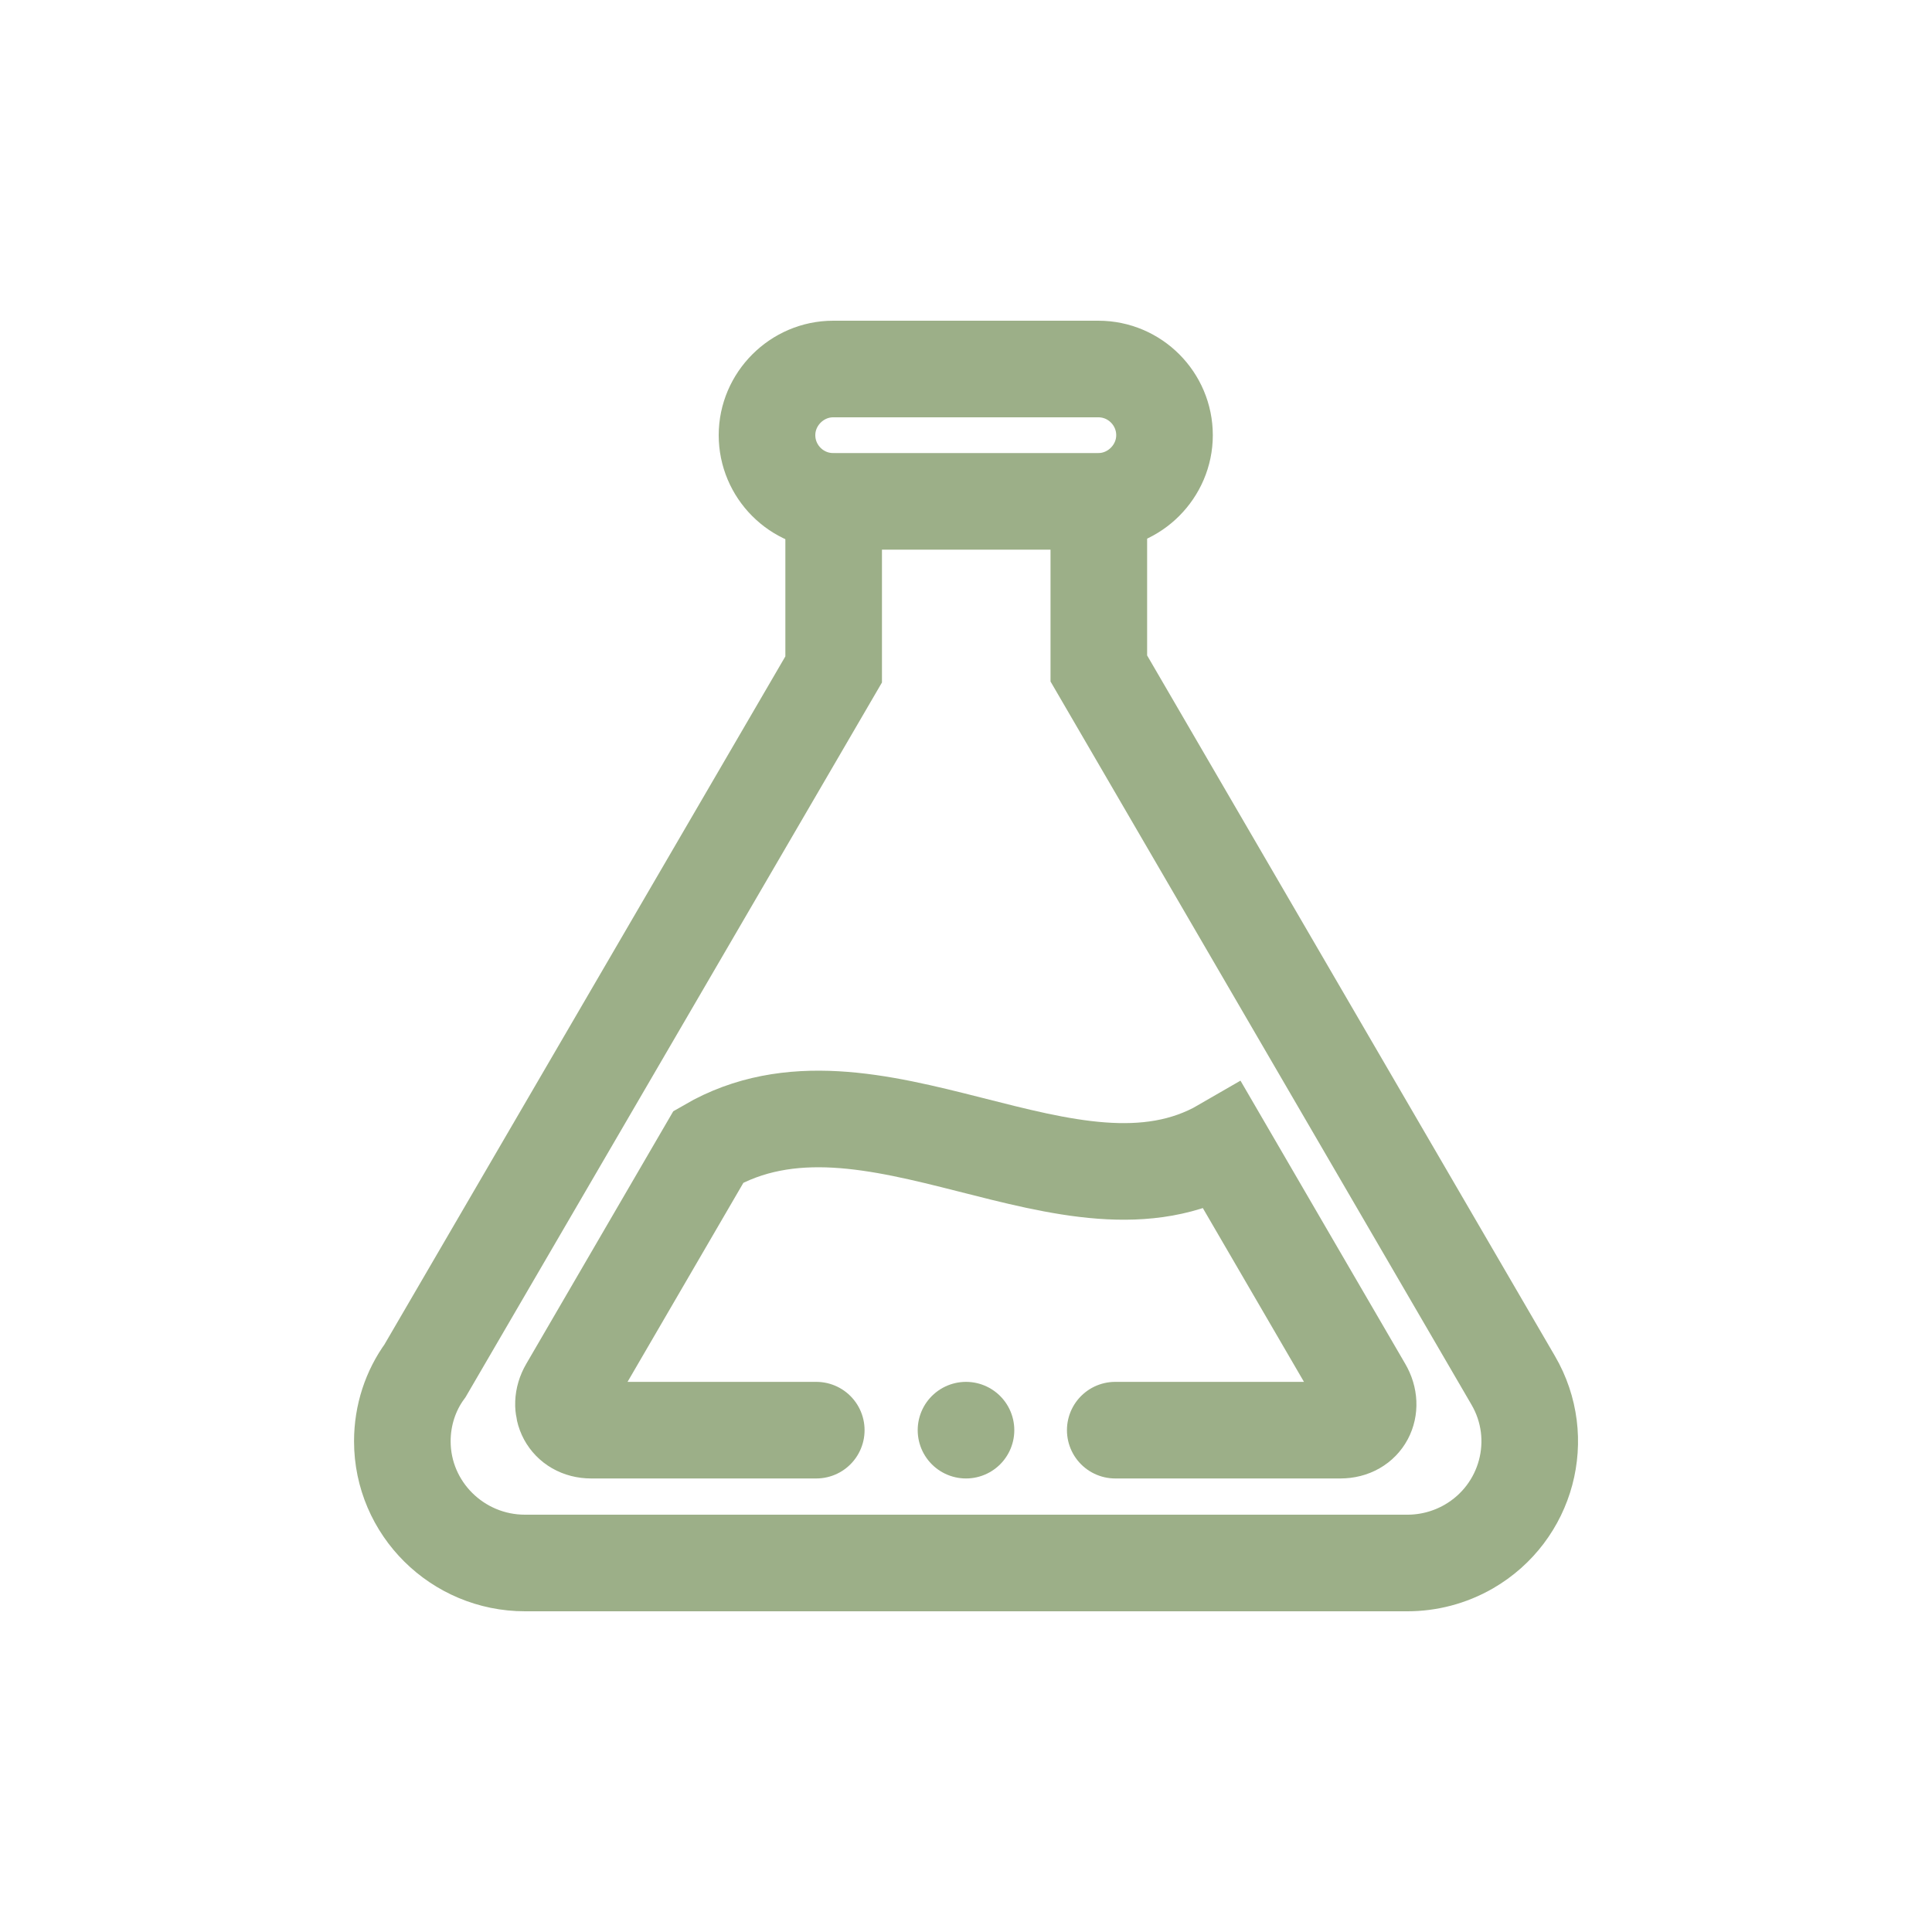 <?xml version="1.0" encoding="UTF-8"?>
<svg id="Camada_1" data-name="Camada 1" xmlns="http://www.w3.org/2000/svg" viewBox="0 0 40 40">
  <defs>
    <style>
      .cls-1 {
        fill: none;
        stroke: #9caf88;
        stroke-linecap: round;
        stroke-miterlimit: 13.33;
        stroke-width: 2px;
      }
    </style>
  </defs>
  <path id="path3054" class="cls-1" d="M17.25,7.64h5.49c.76,0,1.37.62,1.37,1.37s-.62,1.37-1.37,1.37h-5.49c-.76,0-1.37-.62-1.37-1.37s.62-1.37,1.37-1.37Z"/>
  <path id="path3066" class="cls-1" d="M23.09,29.61h4.66c.49,0,.72-.46.48-.87-.97-1.67-1.94-3.33-2.91-5-3.14,1.82-7.3-1.94-10.65,0l-2.91,5c-.24.41,0,.87.48.87h4.66"/>
  <path id="path3070" class="cls-1" d="M22.75,10.39v3.45l8.58,14.74c.7,1.2.29,2.74-.92,3.44-.4.23-.84.34-1.27.34H10.87c-1.4,0-2.54-1.13-2.54-2.52,0-.54.17-1.05.47-1.46l8.46-14.52v-3.47"/>
  <path id="path3074" class="cls-1" d="M20,29.61h0"/>
</svg>